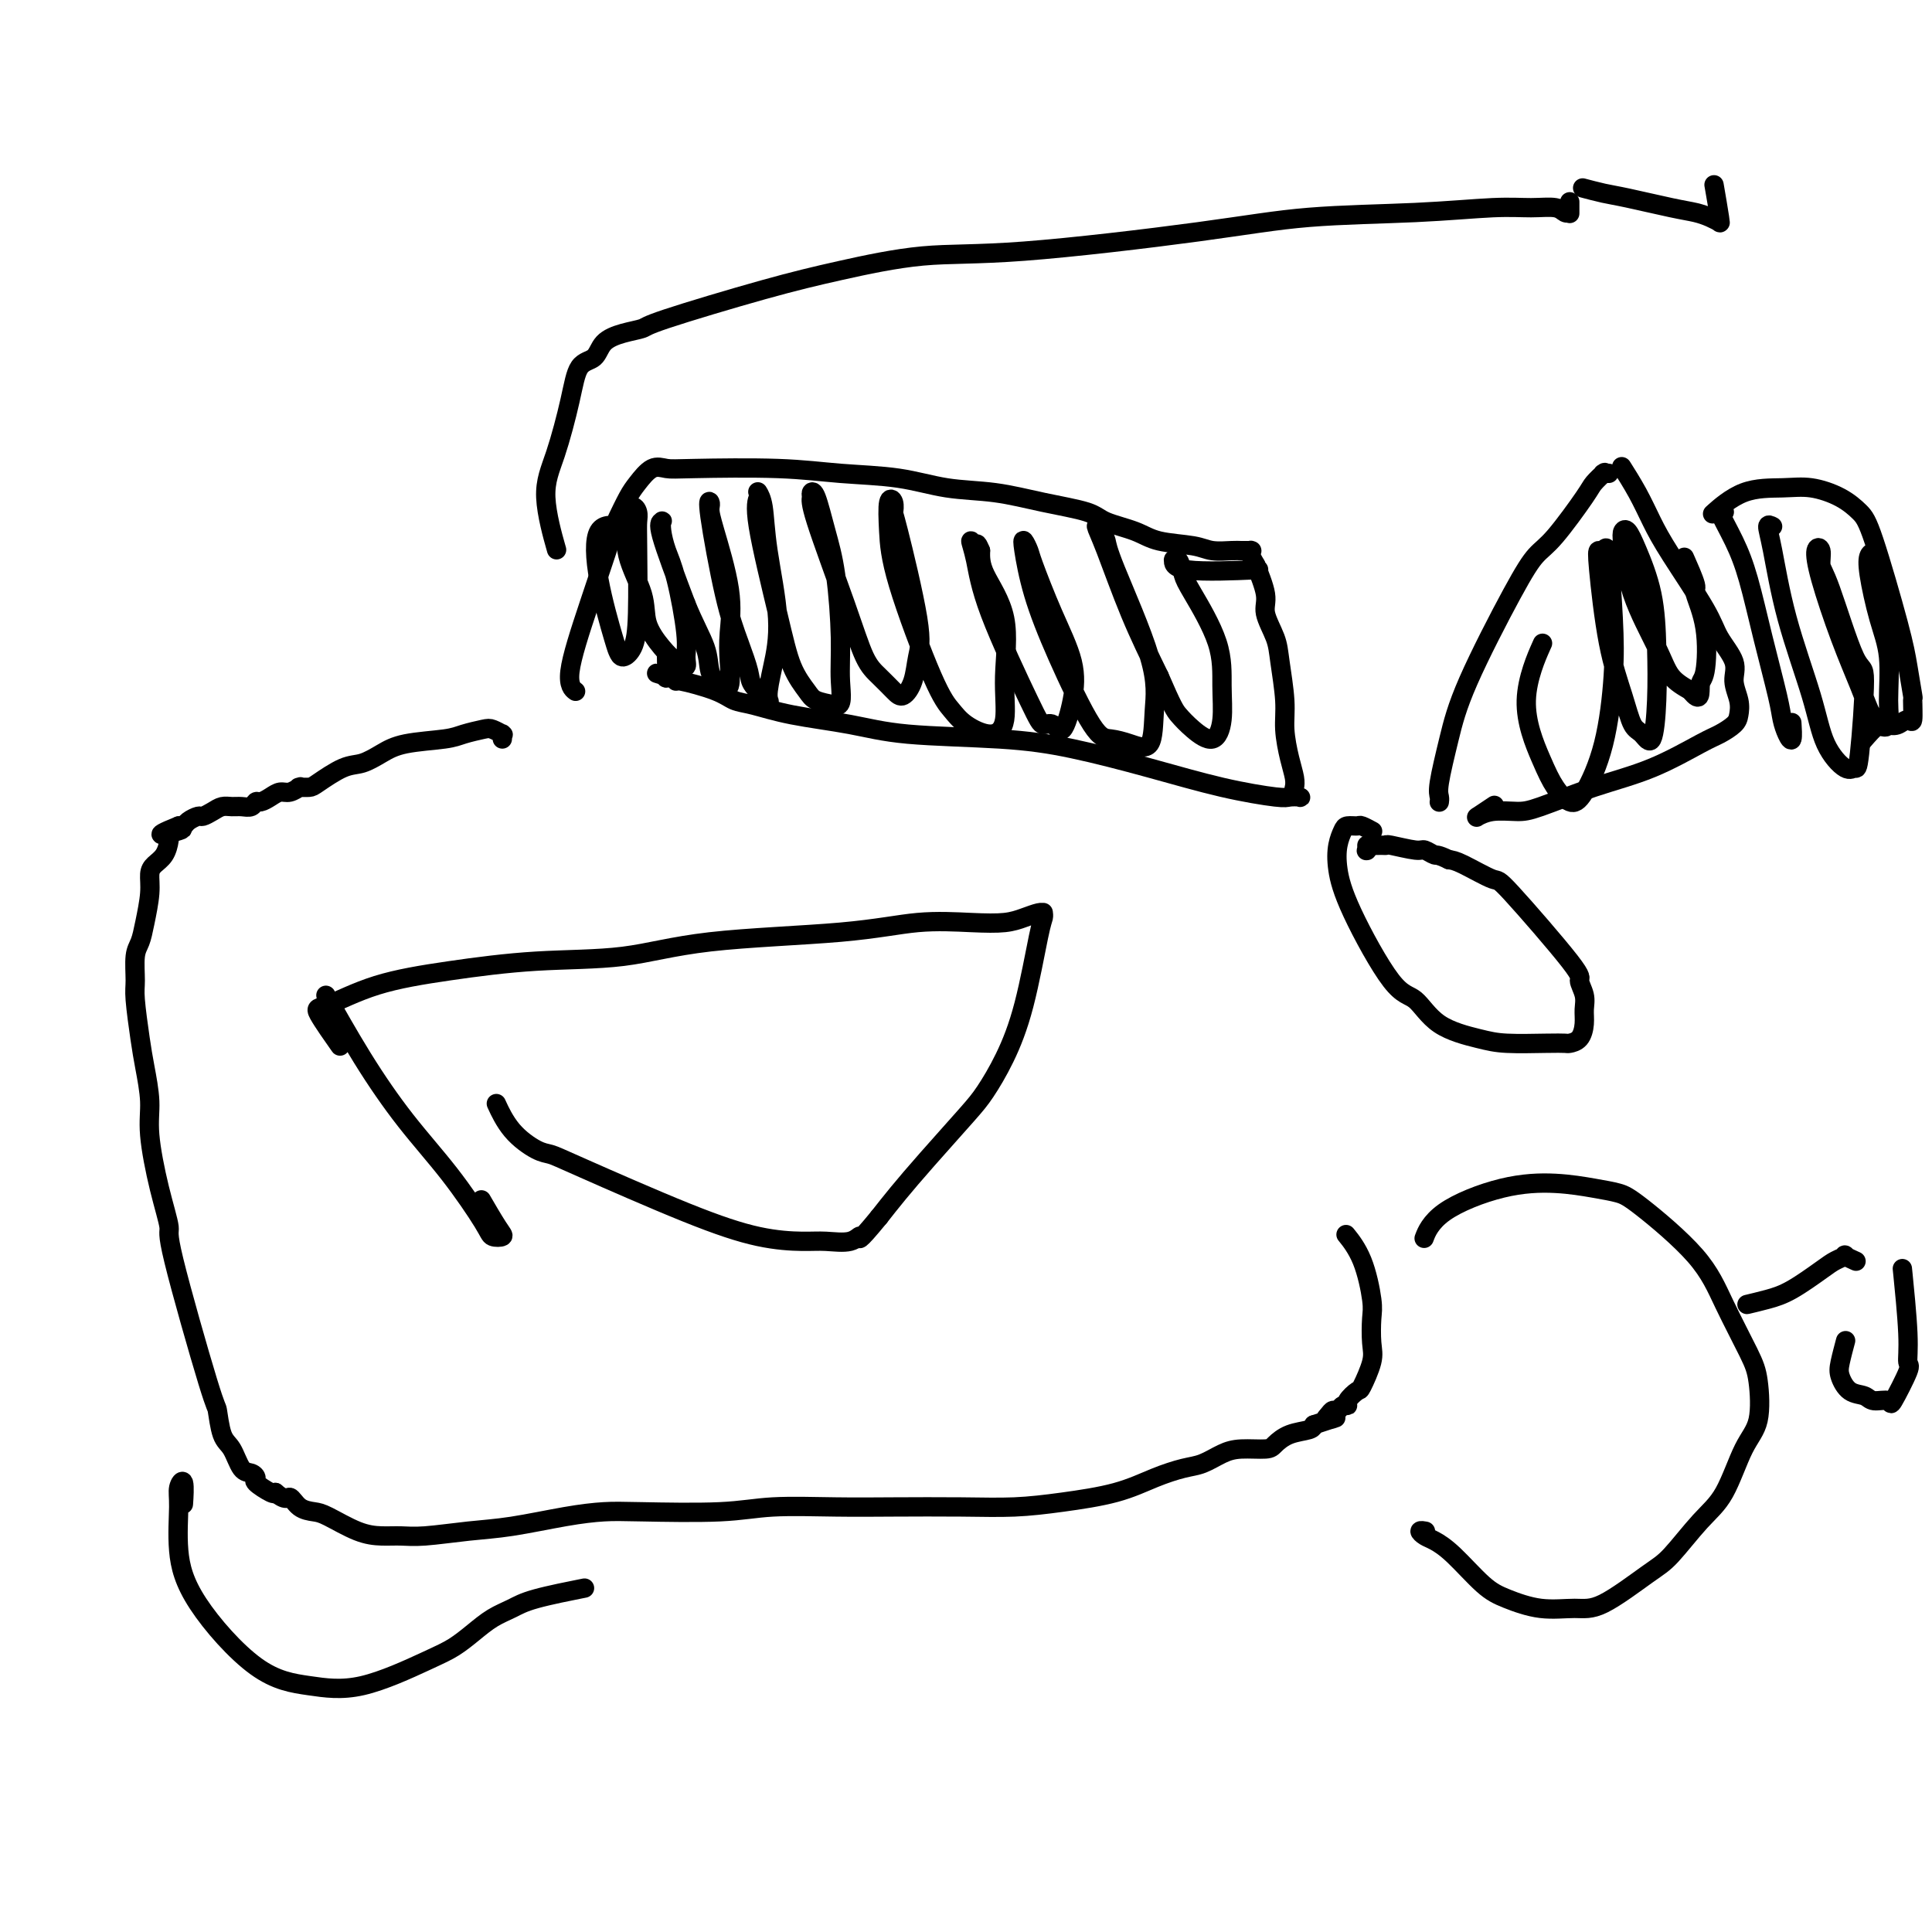 <svg viewBox='0 0 400 400' version='1.1' xmlns='http://www.w3.org/2000/svg' xmlns:xlink='http://www.w3.org/1999/xlink'><g fill='none' stroke='#000000' stroke-width='4' stroke-linecap='round' stroke-linejoin='round'><path d='M119,143c0.014,0.010 0.028,0.021 0,0c-0.028,-0.021 -0.098,-0.073 0,0c0.098,0.073 0.364,0.272 0,0c-0.364,-0.272 -1.359,-1.014 -1,-4c0.359,-2.986 2.073,-8.216 4,-14c1.927,-5.784 4.066,-12.121 5,-15c0.934,-2.879 0.662,-2.298 1,-3c0.338,-0.702 1.286,-2.685 2,-4c0.714,-1.315 1.194,-1.961 2,-3c0.806,-1.039 1.939,-2.471 3,-3c1.061,-0.529 2.051,-0.154 3,0c0.949,0.154 1.856,0.087 6,0c4.144,-0.087 11.525,-0.193 17,0c5.475,0.193 9.044,0.685 13,1c3.956,0.315 8.299,0.455 12,1c3.701,0.545 6.759,1.497 10,2c3.241,0.503 6.663,0.557 10,1c3.337,0.443 6.588,1.274 10,2c3.412,0.726 6.986,1.346 9,2c2.014,0.654 2.466,1.342 4,2c1.534,0.658 4.148,1.287 6,2c1.852,0.713 2.943,1.512 5,2c2.057,0.488 5.081,0.667 7,1c1.919,0.333 2.735,0.822 4,1c1.265,0.178 2.980,0.047 4,0c1.020,-0.047 1.344,-0.010 2,0c0.656,0.010 1.643,-0.005 2,0c0.357,0.005 0.086,0.032 0,0c-0.086,-0.032 0.015,-0.124 0,0c-0.015,0.124 -0.147,0.464 0,1c0.147,0.536 0.574,1.268 1,2'/><path d='M260,117c0.637,1.648 1.730,4.267 2,6c0.270,1.733 -0.282,2.579 0,4c0.282,1.421 1.399,3.415 2,5c0.601,1.585 0.687,2.760 1,5c0.313,2.240 0.855,5.546 1,8c0.145,2.454 -0.106,4.058 0,6c0.106,1.942 0.567,4.223 1,6c0.433,1.777 0.836,3.051 1,4c0.164,0.949 0.090,1.575 0,2c-0.090,0.425 -0.195,0.651 0,1c0.195,0.349 0.692,0.821 1,1c0.308,0.179 0.429,0.065 0,0c-0.429,-0.065 -1.407,-0.079 -2,0c-0.593,0.079 -0.800,0.253 -3,0c-2.200,-0.253 -6.392,-0.931 -11,-2c-4.608,-1.069 -9.633,-2.527 -15,-4c-5.367,-1.473 -11.076,-2.961 -16,-4c-4.924,-1.039 -9.062,-1.630 -15,-2c-5.938,-0.370 -13.677,-0.518 -19,-1c-5.323,-0.482 -8.229,-1.297 -12,-2c-3.771,-0.703 -8.405,-1.292 -12,-2c-3.595,-0.708 -6.150,-1.534 -8,-2c-1.850,-0.466 -2.996,-0.574 -4,-1c-1.004,-0.426 -1.866,-1.172 -4,-2c-2.134,-0.828 -5.538,-1.739 -7,-2c-1.462,-0.261 -0.980,0.126 -1,0c-0.020,-0.126 -0.541,-0.766 -1,-1c-0.459,-0.234 -0.854,-0.063 -1,0c-0.146,0.063 -0.042,0.018 0,0c0.042,-0.018 0.021,-0.009 0,0'/><path d='M138,140c-4.022,-1.221 -1.078,-0.272 0,0c1.078,0.272 0.289,-0.133 0,0c-0.289,0.133 -0.078,0.805 0,0c0.078,-0.805 0.022,-3.087 0,-4c-0.022,-0.913 -0.011,-0.456 0,0'/><path d='M115,113c0.019,0.067 0.038,0.134 0,0c-0.038,-0.134 -0.133,-0.470 0,0c0.133,0.470 0.496,1.744 0,0c-0.496,-1.744 -1.850,-6.507 -2,-10c-0.150,-3.493 0.903,-5.716 2,-9c1.097,-3.284 2.239,-7.629 3,-11c0.761,-3.371 1.143,-5.768 2,-7c0.857,-1.232 2.189,-1.299 3,-2c0.811,-0.701 1.099,-2.035 2,-3c0.901,-0.965 2.413,-1.559 4,-2c1.587,-0.441 3.250,-0.728 4,-1c0.750,-0.272 0.587,-0.529 5,-2c4.413,-1.471 13.400,-4.158 20,-6c6.600,-1.842 10.812,-2.840 16,-4c5.188,-1.160 11.353,-2.482 17,-3c5.647,-0.518 10.777,-0.234 21,-1c10.223,-0.766 25.538,-2.583 36,-4c10.462,-1.417 16.070,-2.433 23,-3c6.930,-0.567 15.180,-0.684 22,-1c6.820,-0.316 12.209,-0.831 16,-1c3.791,-0.169 5.982,0.007 8,0c2.018,-0.007 3.861,-0.198 5,0c1.139,0.198 1.573,0.785 2,1c0.427,0.215 0.846,0.060 1,0c0.154,-0.060 0.041,-0.023 0,0c-0.041,0.023 -0.011,0.034 0,0c0.011,-0.034 0.003,-0.112 0,0c-0.003,0.112 -0.001,0.415 0,0c0.001,-0.415 0.000,-1.547 0,-2c-0.000,-0.453 -0.000,-0.226 0,0'/><path d='M298,166c-0.001,0.006 -0.002,0.011 0,0c0.002,-0.011 0.006,-0.039 0,0c-0.006,0.039 -0.023,0.147 0,0c0.023,-0.147 0.084,-0.547 0,-1c-0.084,-0.453 -0.315,-0.957 0,-3c0.315,-2.043 1.176,-5.623 2,-9c0.824,-3.377 1.611,-6.551 4,-12c2.389,-5.449 6.379,-13.175 9,-18c2.621,-4.825 3.873,-6.750 5,-8c1.127,-1.250 2.131,-1.823 4,-4c1.869,-2.177 4.605,-5.956 6,-8c1.395,-2.044 1.449,-2.351 2,-3c0.551,-0.649 1.598,-1.638 2,-2c0.402,-0.362 0.160,-0.097 0,0c-0.160,0.097 -0.239,0.026 0,0c0.239,-0.026 0.795,-0.007 1,0c0.205,0.007 0.059,0.002 0,0c-0.059,-0.002 -0.029,-0.001 0,0'/><path d='M336,97c0.072,0.113 0.143,0.225 0,0c-0.143,-0.225 -0.501,-0.788 0,0c0.501,0.788 1.862,2.926 3,5c1.138,2.074 2.054,4.084 3,6c0.946,1.916 1.923,3.737 4,7c2.077,3.263 5.254,7.969 7,11c1.746,3.031 2.062,4.387 3,6c0.938,1.613 2.499,3.481 3,5c0.501,1.519 -0.057,2.687 0,4c0.057,1.313 0.730,2.772 1,4c0.270,1.228 0.139,2.226 0,3c-0.139,0.774 -0.285,1.325 -1,2c-0.715,0.675 -1.997,1.473 -3,2c-1.003,0.527 -1.726,0.782 -4,2c-2.274,1.218 -6.100,3.397 -10,5c-3.900,1.603 -7.876,2.630 -12,4c-4.124,1.370 -8.397,3.085 -11,4c-2.603,0.915 -3.538,1.032 -5,1c-1.462,-0.032 -3.453,-0.212 -5,0c-1.547,0.212 -2.652,0.816 -3,1c-0.348,0.184 0.061,-0.054 0,0c-0.061,0.054 -0.593,0.399 0,0c0.593,-0.399 2.312,-1.543 3,-2c0.688,-0.457 0.344,-0.229 0,0'/><path d='M357,106c-0.690,-0.511 -1.379,-1.021 -1,0c0.379,1.021 1.828,3.575 3,6c1.172,2.425 2.068,4.722 3,8c0.932,3.278 1.900,7.536 3,12c1.100,4.464 2.333,9.132 3,12c0.667,2.868 0.767,3.934 1,5c0.233,1.066 0.599,2.131 1,3c0.401,0.869 0.839,1.542 1,1c0.161,-0.542 0.046,-2.298 0,-3c-0.046,-0.702 -0.023,-0.351 0,0'/><path d='M355,106c0.127,-0.114 0.254,-0.228 0,0c-0.254,0.228 -0.890,0.798 0,0c0.890,-0.798 3.306,-2.965 6,-4c2.694,-1.035 5.667,-0.939 8,-1c2.333,-0.061 4.026,-0.279 6,0c1.974,0.279 4.231,1.054 6,2c1.769,0.946 3.052,2.062 4,3c0.948,0.938 1.560,1.697 3,6c1.440,4.303 3.707,12.149 5,17c1.293,4.851 1.612,6.707 2,9c0.388,2.293 0.844,5.024 1,6c0.156,0.976 0.011,0.196 0,1c-0.011,0.804 0.112,3.193 0,4c-0.112,0.807 -0.458,0.031 -1,0c-0.542,-0.031 -1.281,0.682 -2,1c-0.719,0.318 -1.420,0.240 -2,0c-0.580,-0.240 -1.041,-0.641 -2,0c-0.959,0.641 -2.417,2.326 -3,3c-0.583,0.674 -0.292,0.337 0,0'/><path d='M284,172c0.015,0.008 0.030,0.016 0,0c-0.030,-0.016 -0.106,-0.057 0,0c0.106,0.057 0.393,0.213 0,0c-0.393,-0.213 -1.468,-0.796 -2,-1c-0.532,-0.204 -0.522,-0.031 -1,0c-0.478,0.031 -1.444,-0.080 -2,0c-0.556,0.080 -0.701,0.351 -1,1c-0.299,0.649 -0.751,1.676 -1,3c-0.249,1.324 -0.293,2.945 0,5c0.293,2.055 0.924,4.543 3,9c2.076,4.457 5.598,10.883 8,14c2.402,3.117 3.685,2.926 5,4c1.315,1.074 2.661,3.412 5,5c2.339,1.588 5.673,2.426 8,3c2.327,0.574 3.649,0.884 6,1c2.351,0.116 5.730,0.036 8,0c2.270,-0.036 3.431,-0.029 4,0c0.569,0.029 0.546,0.080 1,0c0.454,-0.080 1.385,-0.291 2,-1c0.615,-0.709 0.915,-1.915 1,-3c0.085,-1.085 -0.044,-2.050 0,-3c0.044,-0.950 0.262,-1.884 0,-3c-0.262,-1.116 -1.004,-2.415 -1,-3c0.004,-0.585 0.755,-0.458 -2,-4c-2.755,-3.542 -9.017,-10.754 -12,-14c-2.983,-3.246 -2.688,-2.528 -4,-3c-1.312,-0.472 -4.232,-2.135 -6,-3c-1.768,-0.865 -2.384,-0.933 -3,-1'/><path d='M300,178c-2.581,-1.244 -2.533,-0.855 -3,-1c-0.467,-0.145 -1.447,-0.823 -2,-1c-0.553,-0.177 -0.678,0.149 -2,0c-1.322,-0.149 -3.842,-0.773 -5,-1c-1.158,-0.227 -0.955,-0.057 -1,0c-0.045,0.057 -0.338,0.001 -1,0c-0.662,-0.001 -1.694,0.052 -2,0c-0.306,-0.052 0.114,-0.210 0,0c-0.114,0.210 -0.763,0.789 -1,1c-0.237,0.211 -0.064,0.053 0,0c0.064,-0.053 0.017,-0.000 0,0c-0.017,0.000 -0.005,-0.051 0,0c0.005,0.051 0.001,0.206 0,0c-0.001,-0.206 -0.000,-0.773 0,-1c0.000,-0.227 0.000,-0.113 0,0'/><path d='M128,109c0.031,0.007 0.062,0.014 0,0c-0.062,-0.014 -0.216,-0.049 0,0c0.216,0.049 0.804,0.184 0,0c-0.804,-0.184 -2.998,-0.685 -4,1c-1.002,1.685 -0.812,5.558 0,10c0.812,4.442 2.246,9.454 3,12c0.754,2.546 0.829,2.628 1,3c0.171,0.372 0.438,1.036 1,1c0.562,-0.036 1.419,-0.772 2,-2c0.581,-1.228 0.885,-2.947 1,-7c0.115,-4.053 0.042,-10.439 0,-14c-0.042,-3.561 -0.053,-4.297 0,-5c0.053,-0.703 0.169,-1.372 0,-2c-0.169,-0.628 -0.622,-1.215 -1,-1c-0.378,0.215 -0.681,1.233 -1,3c-0.319,1.767 -0.654,4.283 0,7c0.654,2.717 2.298,5.633 3,8c0.702,2.367 0.461,4.184 1,6c0.539,1.816 1.859,3.630 3,5c1.141,1.370 2.104,2.296 3,3c0.896,0.704 1.726,1.186 2,1c0.274,-0.186 -0.007,-1.040 0,-2c0.007,-0.960 0.303,-2.026 0,-5c-0.303,-2.974 -1.205,-7.855 -2,-11c-0.795,-3.145 -1.485,-4.555 -2,-6c-0.515,-1.445 -0.856,-2.926 -1,-4c-0.144,-1.074 -0.090,-1.742 0,-2c0.090,-0.258 0.217,-0.108 0,0c-0.217,0.108 -0.776,0.174 0,3c0.776,2.826 2.888,8.413 5,14'/><path d='M142,125c1.643,4.100 3.249,6.849 4,9c0.751,2.151 0.645,3.702 1,5c0.355,1.298 1.170,2.343 2,3c0.830,0.657 1.676,0.927 2,0c0.324,-0.927 0.125,-3.050 0,-5c-0.125,-1.950 -0.177,-3.727 0,-6c0.177,-2.273 0.584,-5.043 0,-9c-0.584,-3.957 -2.159,-9.101 -3,-12c-0.841,-2.899 -0.949,-3.552 -1,-4c-0.051,-0.448 -0.047,-0.691 0,-1c0.047,-0.309 0.135,-0.683 0,-1c-0.135,-0.317 -0.495,-0.578 0,3c0.495,3.578 1.843,10.994 3,16c1.157,5.006 2.124,7.601 3,10c0.876,2.399 1.663,4.603 2,6c0.337,1.397 0.225,1.988 1,3c0.775,1.012 2.435,2.444 3,3c0.565,0.556 0.033,0.234 0,-1c-0.033,-1.234 0.432,-3.382 1,-6c0.568,-2.618 1.238,-5.707 1,-10c-0.238,-4.293 -1.383,-9.789 -2,-14c-0.617,-4.211 -0.705,-7.135 -1,-9c-0.295,-1.865 -0.798,-2.670 -1,-3c-0.202,-0.330 -0.102,-0.186 0,0c0.102,0.186 0.205,0.413 0,1c-0.205,0.587 -0.720,1.533 0,6c0.720,4.467 2.674,12.454 4,18c1.326,5.546 2.026,8.652 3,11c0.974,2.348 2.224,3.940 3,5c0.776,1.060 1.079,1.589 2,2c0.921,0.411 2.461,0.706 4,1'/><path d='M173,146c1.609,0.471 1.132,-2.350 1,-5c-0.132,-2.650 0.080,-5.127 0,-9c-0.080,-3.873 -0.452,-9.140 -1,-13c-0.548,-3.860 -1.273,-6.312 -2,-9c-0.727,-2.688 -1.458,-5.612 -2,-7c-0.542,-1.388 -0.897,-1.238 -1,-1c-0.103,0.238 0.044,0.566 0,1c-0.044,0.434 -0.279,0.973 1,5c1.279,4.027 4.072,11.540 6,17c1.928,5.460 2.993,8.867 4,11c1.007,2.133 1.957,2.991 3,4c1.043,1.009 2.178,2.170 3,3c0.822,0.830 1.331,1.328 2,1c0.669,-0.328 1.500,-1.484 2,-3c0.500,-1.516 0.671,-3.393 1,-5c0.329,-1.607 0.817,-2.943 0,-8c-0.817,-5.057 -2.937,-13.836 -4,-18c-1.063,-4.164 -1.068,-3.712 -1,-4c0.068,-0.288 0.209,-1.316 0,-2c-0.209,-0.684 -0.768,-1.026 -1,0c-0.232,1.026 -0.136,3.418 0,6c0.136,2.582 0.311,5.352 2,11c1.689,5.648 4.891,14.174 7,19c2.109,4.826 3.124,5.952 4,7c0.876,1.048 1.611,2.016 3,3c1.389,0.984 3.430,1.982 5,2c1.570,0.018 2.669,-0.946 3,-3c0.331,-2.054 -0.107,-5.200 0,-9c0.107,-3.800 0.760,-8.254 0,-12c-0.760,-3.746 -2.931,-6.785 -4,-9c-1.069,-2.215 -1.034,-3.608 -1,-5'/><path d='M203,114c-0.928,-2.295 -0.747,-1.033 -1,-1c-0.253,0.033 -0.941,-1.164 -1,-1c-0.059,0.164 0.512,1.688 1,4c0.488,2.312 0.893,5.412 3,11c2.107,5.588 5.916,13.663 8,18c2.084,4.337 2.442,4.937 3,5c0.558,0.063 1.315,-0.410 2,0c0.685,0.410 1.297,1.704 2,1c0.703,-0.704 1.496,-3.406 2,-6c0.504,-2.594 0.720,-5.081 0,-8c-0.720,-2.919 -2.376,-6.270 -4,-10c-1.624,-3.730 -3.216,-7.840 -4,-10c-0.784,-2.160 -0.762,-2.368 -1,-3c-0.238,-0.632 -0.738,-1.686 -1,-2c-0.262,-0.314 -0.286,0.111 0,2c0.286,1.889 0.883,5.240 2,9c1.117,3.760 2.755,7.927 5,13c2.245,5.073 5.098,11.052 7,14c1.902,2.948 2.852,2.864 4,3c1.148,0.136 2.493,0.493 4,1c1.507,0.507 3.175,1.163 4,0c0.825,-1.163 0.807,-4.146 1,-7c0.193,-2.854 0.597,-5.580 -1,-11c-1.597,-5.420 -5.195,-13.535 -7,-18c-1.805,-4.465 -1.818,-5.281 -2,-6c-0.182,-0.719 -0.532,-1.342 -1,-2c-0.468,-0.658 -1.053,-1.352 -1,-1c0.053,0.352 0.745,1.749 2,5c1.255,3.251 3.073,8.358 5,13c1.927,4.642 3.964,8.821 6,13'/><path d='M240,140c2.791,6.469 3.270,7.143 4,8c0.730,0.857 1.713,1.897 3,3c1.287,1.103 2.878,2.269 4,2c1.122,-0.269 1.776,-1.971 2,-4c0.224,-2.029 0.019,-4.383 0,-7c-0.019,-2.617 0.149,-5.496 -1,-9c-1.149,-3.504 -3.614,-7.635 -5,-10c-1.386,-2.365 -1.694,-2.966 -2,-4c-0.306,-1.034 -0.612,-2.501 -1,-3c-0.388,-0.499 -0.858,-0.029 -1,0c-0.142,0.029 0.044,-0.384 0,0c-0.044,0.384 -0.320,1.565 3,2c3.320,0.435 10.234,0.124 13,0c2.766,-0.124 1.383,-0.062 0,0'/><path d='M319,134c0.030,-0.066 0.059,-0.133 0,0c-0.059,0.133 -0.207,0.464 0,0c0.207,-0.464 0.769,-1.724 0,0c-0.769,1.724 -2.867,6.433 -3,11c-0.133,4.567 1.701,8.991 3,12c1.299,3.009 2.065,4.602 3,6c0.935,1.398 2.041,2.602 3,3c0.959,0.398 1.771,-0.011 3,-2c1.229,-1.989 2.877,-5.559 4,-10c1.123,-4.441 1.723,-9.755 2,-14c0.277,-4.245 0.231,-7.422 0,-12c-0.231,-4.578 -0.645,-10.556 -1,-13c-0.355,-2.444 -0.649,-1.352 -1,-1c-0.351,0.352 -0.757,-0.036 -1,0c-0.243,0.036 -0.322,0.494 0,4c0.322,3.506 1.045,10.059 2,15c0.955,4.941 2.140,8.269 3,11c0.860,2.731 1.394,4.864 2,6c0.606,1.136 1.286,1.273 2,2c0.714,0.727 1.464,2.043 2,1c0.536,-1.043 0.859,-4.444 1,-8c0.141,-3.556 0.101,-7.265 0,-11c-0.101,-3.735 -0.262,-7.494 -1,-11c-0.738,-3.506 -2.051,-6.757 -3,-9c-0.949,-2.243 -1.534,-3.476 -2,-4c-0.466,-0.524 -0.814,-0.338 -1,0c-0.186,0.338 -0.210,0.828 0,3c0.210,2.172 0.654,6.025 2,10c1.346,3.975 3.593,8.070 5,11c1.407,2.930 1.973,4.694 3,6c1.027,1.306 2.513,2.153 4,3'/><path d='M350,143c2.258,2.933 1.903,0.265 2,-1c0.097,-1.265 0.645,-1.128 1,-3c0.355,-1.872 0.515,-5.753 0,-9c-0.515,-3.247 -1.705,-5.860 -2,-7c-0.295,-1.140 0.305,-0.807 0,-2c-0.305,-1.193 -1.516,-3.912 -2,-5c-0.484,-1.088 -0.242,-0.544 0,0'/><path d='M367,109c-0.481,-0.253 -0.962,-0.505 -1,0c-0.038,0.505 0.367,1.769 1,5c0.633,3.231 1.493,8.430 3,14c1.507,5.570 3.660,11.510 5,16c1.340,4.490 1.866,7.530 3,10c1.134,2.470 2.875,4.370 4,5c1.125,0.630 1.633,-0.009 2,0c0.367,0.009 0.592,0.667 1,-3c0.408,-3.667 1.000,-11.658 1,-15c-0.000,-3.342 -0.592,-2.034 -2,-5c-1.408,-2.966 -3.630,-10.208 -5,-14c-1.370,-3.792 -1.886,-4.136 -2,-5c-0.114,-0.864 0.175,-2.248 0,-3c-0.175,-0.752 -0.815,-0.873 -1,0c-0.185,0.873 0.085,2.738 1,6c0.915,3.262 2.473,7.921 4,12c1.527,4.079 3.022,7.579 4,10c0.978,2.421 1.441,3.763 2,5c0.559,1.237 1.216,2.369 2,3c0.784,0.631 1.695,0.759 2,0c0.305,-0.759 0.004,-2.406 0,-5c-0.004,-2.594 0.289,-6.134 0,-9c-0.289,-2.866 -1.162,-5.058 -2,-8c-0.838,-2.942 -1.643,-6.633 -2,-9c-0.357,-2.367 -0.267,-3.408 0,-4c0.267,-0.592 0.713,-0.733 1,0c0.287,0.733 0.417,2.340 1,4c0.583,1.660 1.620,3.373 2,4c0.380,0.627 0.102,0.169 0,0c-0.102,-0.169 -0.029,-0.048 0,0c0.029,0.048 0.015,0.024 0,0'/><path d='M328,39c0.098,0.026 0.196,0.052 0,0c-0.196,-0.052 -0.685,-0.183 0,0c0.685,0.183 2.543,0.679 4,1c1.457,0.321 2.513,0.468 5,1c2.487,0.532 6.404,1.449 9,2c2.596,0.551 3.872,0.735 5,1c1.128,0.265 2.107,0.609 3,1c0.893,0.391 1.700,0.829 2,1c0.300,0.171 0.094,0.076 0,0c-0.094,-0.076 -0.077,-0.134 0,0c0.077,0.134 0.213,0.459 0,-1c-0.213,-1.459 -0.775,-4.703 -1,-6c-0.225,-1.297 -0.112,-0.649 0,0'/><path d='M104,153c0.014,-0.415 0.028,-0.830 0,-1c-0.028,-0.170 -0.097,-0.095 0,0c0.097,0.095 0.361,0.211 0,0c-0.361,-0.211 -1.349,-0.748 -2,-1c-0.651,-0.252 -0.967,-0.220 -2,0c-1.033,0.220 -2.783,0.626 -4,1c-1.217,0.374 -1.902,0.714 -4,1c-2.098,0.286 -5.609,0.518 -8,1c-2.391,0.482 -3.662,1.215 -5,2c-1.338,0.785 -2.744,1.622 -4,2c-1.256,0.378 -2.361,0.298 -4,1c-1.639,0.702 -3.811,2.187 -5,3c-1.189,0.813 -1.396,0.954 -2,1c-0.604,0.046 -1.604,-0.002 -2,0c-0.396,0.002 -0.189,0.056 0,0c0.189,-0.056 0.359,-0.221 0,0c-0.359,0.221 -1.248,0.829 -2,1c-0.752,0.171 -1.366,-0.094 -2,0c-0.634,0.094 -1.286,0.547 -2,1c-0.714,0.453 -1.490,0.906 -2,1c-0.510,0.094 -0.756,-0.172 -1,0c-0.244,0.172 -0.488,0.781 -1,1c-0.512,0.219 -1.293,0.049 -2,0c-0.707,-0.049 -1.340,0.025 -2,0c-0.660,-0.025 -1.346,-0.147 -2,0c-0.654,0.147 -1.274,0.565 -2,1c-0.726,0.435 -1.556,0.887 -2,1c-0.444,0.113 -0.500,-0.114 -1,0c-0.500,0.114 -1.442,0.569 -2,1c-0.558,0.431 -0.731,0.837 -1,1c-0.269,0.163 -0.635,0.081 -1,0'/><path d='M37,171c-7.224,2.878 -1.785,1.572 0,1c1.785,-0.572 -0.086,-0.411 -1,0c-0.914,0.411 -0.871,1.073 -1,2c-0.129,0.927 -0.430,2.120 -1,3c-0.570,0.880 -1.409,1.447 -2,2c-0.591,0.553 -0.933,1.094 -1,2c-0.067,0.906 0.140,2.179 0,4c-0.140,1.821 -0.627,4.191 -1,6c-0.373,1.809 -0.633,3.057 -1,4c-0.367,0.943 -0.842,1.583 -1,3c-0.158,1.417 0.000,3.613 0,5c-0.000,1.387 -0.159,1.965 0,4c0.159,2.035 0.636,5.528 1,8c0.364,2.472 0.613,3.924 1,6c0.387,2.076 0.910,4.775 1,7c0.090,2.225 -0.253,3.974 0,7c0.253,3.026 1.100,7.328 2,11c0.900,3.672 1.851,6.714 2,8c0.149,1.286 -0.504,0.818 1,7c1.504,6.182 5.165,19.016 7,25c1.835,5.984 1.843,5.119 2,6c0.157,0.881 0.463,3.507 1,5c0.537,1.493 1.304,1.852 2,3c0.696,1.148 1.321,3.086 2,4c0.679,0.914 1.411,0.806 2,1c0.589,0.194 1.034,0.691 1,1c-0.034,0.309 -0.548,0.429 0,1c0.548,0.571 2.156,1.592 3,2c0.844,0.408 0.922,0.204 1,0'/><path d='M57,309c2.301,1.977 2.554,0.918 3,1c0.446,0.082 1.084,1.304 2,2c0.916,0.696 2.110,0.866 3,1c0.890,0.134 1.476,0.233 3,1c1.524,0.767 3.987,2.202 6,3c2.013,0.798 3.576,0.958 5,1c1.424,0.042 2.710,-0.034 4,0c1.290,0.034 2.585,0.177 5,0c2.415,-0.177 5.952,-0.675 9,-1c3.048,-0.325 5.607,-0.478 9,-1c3.393,-0.522 7.618,-1.411 11,-2c3.382,-0.589 5.919,-0.876 8,-1c2.081,-0.124 3.704,-0.086 8,0c4.296,0.086 11.264,0.219 16,0c4.736,-0.219 7.239,-0.790 11,-1c3.761,-0.210 8.780,-0.059 13,0c4.220,0.059 7.641,0.025 12,0c4.359,-0.025 9.655,-0.040 14,0c4.345,0.040 7.740,0.137 11,0c3.260,-0.137 6.384,-0.508 10,-1c3.616,-0.492 7.724,-1.105 11,-2c3.276,-0.895 5.722,-2.072 8,-3c2.278,-0.928 4.389,-1.607 6,-2c1.611,-0.393 2.720,-0.500 4,-1c1.280,-0.500 2.729,-1.395 4,-2c1.271,-0.605 2.365,-0.922 4,-1c1.635,-0.078 3.811,0.081 5,0c1.189,-0.081 1.391,-0.403 2,-1c0.609,-0.597 1.626,-1.468 3,-2c1.374,-0.532 3.107,-0.723 4,-1c0.893,-0.277 0.947,-0.638 1,-1'/><path d='M272,295c7.035,-2.349 4.122,-1.222 3,-1c-1.122,0.222 -0.454,-0.462 0,-1c0.454,-0.538 0.694,-0.930 1,-1c0.306,-0.070 0.677,0.184 1,0c0.323,-0.184 0.596,-0.805 1,-1c0.404,-0.195 0.939,0.037 1,0c0.061,-0.037 -0.351,-0.342 0,-1c0.351,-0.658 1.467,-1.667 2,-2c0.533,-0.333 0.484,0.011 1,-1c0.516,-1.011 1.598,-3.378 2,-5c0.402,-1.622 0.125,-2.498 0,-4c-0.125,-1.502 -0.097,-3.629 0,-5c0.097,-1.371 0.263,-1.986 0,-4c-0.263,-2.014 -0.955,-5.427 -2,-8c-1.045,-2.573 -2.441,-4.307 -3,-5c-0.559,-0.693 -0.279,-0.347 0,0'/><path d='M38,311c0.008,-0.125 0.017,-0.250 0,0c-0.017,0.250 -0.058,0.874 0,0c0.058,-0.874 0.217,-3.246 0,-4c-0.217,-0.754 -0.810,0.109 -1,1c-0.190,0.891 0.024,1.811 0,4c-0.024,2.189 -0.285,5.649 0,9c0.285,3.351 1.118,6.594 4,11c2.882,4.406 7.814,9.974 12,13c4.186,3.026 7.627,3.510 11,4c3.373,0.490 6.677,0.987 11,0c4.323,-0.987 9.664,-3.458 13,-5c3.336,-1.542 4.665,-2.156 6,-3c1.335,-0.844 2.674,-1.918 4,-3c1.326,-1.082 2.637,-2.171 4,-3c1.363,-0.829 2.778,-1.397 4,-2c1.222,-0.603 2.252,-1.239 5,-2c2.748,-0.761 7.214,-1.646 9,-2c1.786,-0.354 0.893,-0.177 0,0'/><path d='M295,256c0.044,-0.114 0.088,-0.227 0,0c-0.088,0.227 -0.306,0.796 0,0c0.306,-0.796 1.138,-2.957 4,-5c2.862,-2.043 7.753,-3.970 12,-5c4.247,-1.030 7.850,-1.164 11,-1c3.150,0.164 5.846,0.625 8,1c2.154,0.375 3.767,0.662 5,1c1.233,0.338 2.085,0.725 5,3c2.915,2.275 7.894,6.436 11,10c3.106,3.564 4.341,6.531 6,10c1.659,3.469 3.743,7.439 5,10c1.257,2.561 1.686,3.714 2,6c0.314,2.286 0.513,5.704 0,8c-0.513,2.296 -1.738,3.468 -3,6c-1.262,2.532 -2.560,6.423 -4,9c-1.440,2.577 -3.022,3.839 -5,6c-1.978,2.161 -4.350,5.222 -6,7c-1.650,1.778 -2.576,2.274 -5,4c-2.424,1.726 -6.344,4.681 -9,6c-2.656,1.319 -4.047,1.003 -6,1c-1.953,-0.003 -4.466,0.308 -7,0c-2.534,-0.308 -5.088,-1.234 -7,-2c-1.912,-0.766 -3.183,-1.372 -5,-3c-1.817,-1.628 -4.182,-4.279 -6,-6c-1.818,-1.721 -3.089,-2.514 -4,-3c-0.911,-0.486 -1.461,-0.666 -2,-1c-0.539,-0.334 -1.068,-0.821 -1,-1c0.068,-0.179 0.734,-0.051 1,0c0.266,0.051 0.133,0.026 0,0'/><path d='M362,270c-0.025,0.006 -0.050,0.012 0,0c0.050,-0.012 0.173,-0.041 0,0c-0.173,0.041 -0.644,0.152 0,0c0.644,-0.152 2.401,-0.566 4,-1c1.599,-0.434 3.039,-0.888 5,-2c1.961,-1.112 4.442,-2.883 6,-4c1.558,-1.117 2.194,-1.581 3,-2c0.806,-0.419 1.783,-0.793 2,-1c0.217,-0.207 -0.326,-0.248 0,0c0.326,0.248 1.522,0.785 2,1c0.478,0.215 0.239,0.107 0,0'/><path d='M382,278c0.103,-0.385 0.206,-0.770 0,0c-0.206,0.770 -0.720,2.694 -1,4c-0.280,1.306 -0.327,1.995 0,3c0.327,1.005 1.027,2.328 2,3c0.973,0.672 2.220,0.695 3,1c0.780,0.305 1.095,0.894 2,1c0.905,0.106 2.401,-0.269 3,0c0.599,0.269 0.300,1.184 1,0c0.700,-1.184 2.397,-4.466 3,-6c0.603,-1.534 0.110,-1.318 0,-2c-0.110,-0.682 0.163,-2.260 0,-6c-0.163,-3.740 -0.761,-9.640 -1,-12c-0.239,-2.360 -0.120,-1.180 0,0'/><path d='M68,207c0.155,0.277 0.310,0.554 0,0c-0.310,-0.554 -1.085,-1.939 0,0c1.085,1.939 4.030,7.203 7,12c2.970,4.797 5.967,9.128 9,13c3.033,3.872 6.104,7.284 9,11c2.896,3.716 5.616,7.738 7,10c1.384,2.262 1.432,2.766 2,3c0.568,0.234 1.658,0.197 2,0c0.342,-0.197 -0.062,-0.553 -1,-2c-0.938,-1.447 -2.411,-3.985 -3,-5c-0.589,-1.015 -0.295,-0.508 0,0'/><path d='M70,216c0.033,0.046 0.066,0.093 0,0c-0.066,-0.093 -0.230,-0.325 0,0c0.230,0.325 0.853,1.206 0,0c-0.853,-1.206 -3.182,-4.498 -4,-6c-0.818,-1.502 -0.126,-1.213 2,-2c2.126,-0.787 5.685,-2.652 10,-4c4.315,-1.348 9.387,-2.181 15,-3c5.613,-0.819 11.767,-1.624 18,-2c6.233,-0.376 12.545,-0.321 18,-1c5.455,-0.679 10.051,-2.090 18,-3c7.949,-0.910 19.249,-1.318 27,-2c7.751,-0.682 11.954,-1.636 16,-2c4.046,-0.364 7.935,-0.136 11,0c3.065,0.136 5.305,0.180 7,0c1.695,-0.180 2.847,-0.584 4,-1c1.153,-0.416 2.309,-0.844 3,-1c0.691,-0.156 0.917,-0.042 1,0c0.083,0.042 0.022,0.010 0,0c-0.022,-0.010 -0.005,0.000 0,0c0.005,-0.000 -0.000,-0.011 0,0c0.000,0.011 0.006,0.042 0,0c-0.006,-0.042 -0.024,-0.159 0,0c0.024,0.159 0.088,0.594 0,1c-0.088,0.406 -0.330,0.782 -1,4c-0.670,3.218 -1.770,9.279 -3,14c-1.230,4.721 -2.590,8.103 -4,11c-1.410,2.897 -2.870,5.309 -4,7c-1.130,1.691 -1.932,2.659 -4,5c-2.068,2.341 -5.403,6.053 -8,9c-2.597,2.947 -4.456,5.128 -6,7c-1.544,1.872 -2.772,3.436 -4,5'/><path d='M182,252c-4.874,5.950 -4.058,4.325 -4,4c0.058,-0.325 -0.641,0.648 -2,1c-1.359,0.352 -3.378,0.081 -5,0c-1.622,-0.081 -2.847,0.027 -5,0c-2.153,-0.027 -5.235,-0.190 -9,-1c-3.765,-0.810 -8.212,-2.266 -15,-5c-6.788,-2.734 -15.917,-6.748 -21,-9c-5.083,-2.252 -6.119,-2.744 -7,-3c-0.881,-0.256 -1.607,-0.275 -3,-1c-1.393,-0.725 -3.452,-2.157 -5,-4c-1.548,-1.843 -2.585,-4.098 -3,-5c-0.415,-0.902 -0.207,-0.451 0,0'/></g>
</svg>